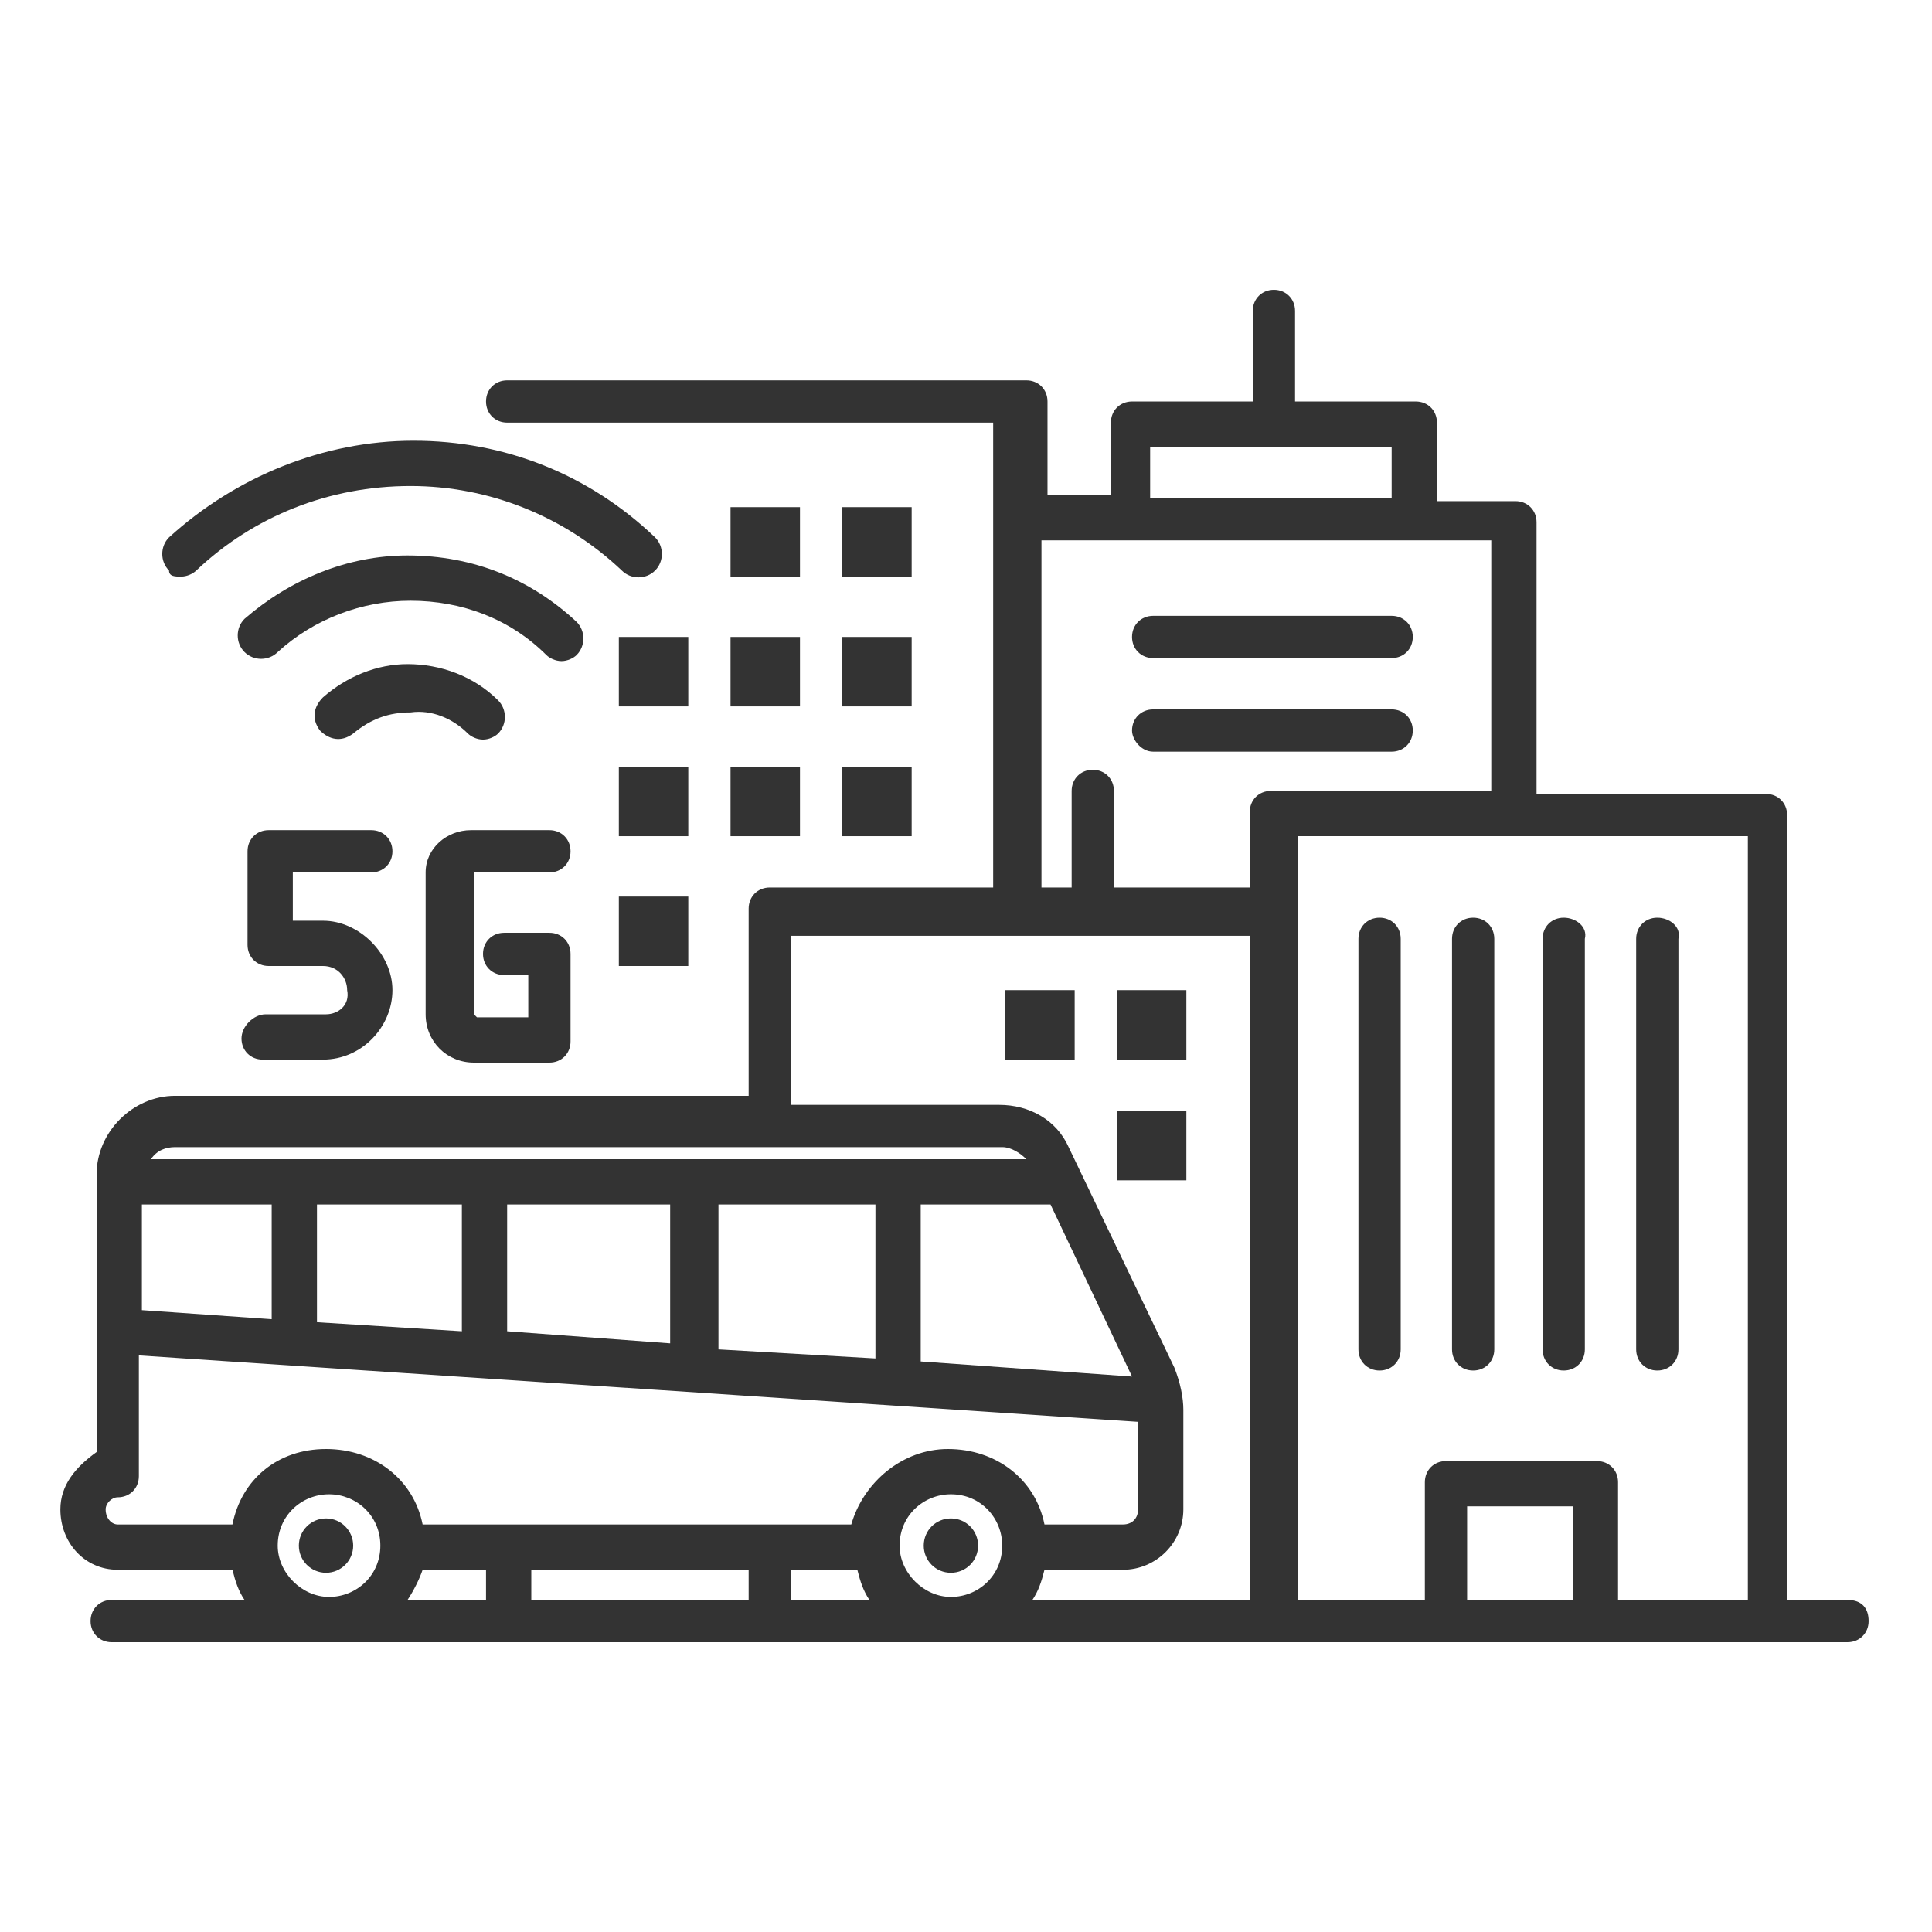 <!-- Generated by IcoMoon.io -->
<svg version="1.1" xmlns="http://www.w3.org/2000/svg" width="64" height="64" viewBox="0 0 64 64">
<title>5g-bus-o</title>
<path fill="#333" d="M61.2 53h-2v-26c0-0.4-0.3-0.7-0.7-0.7h-7.6v-9c0-0.4-0.3-0.7-0.7-0.7h-2.6v-2.6c0-0.4-0.3-0.7-0.7-0.7h-4v-3c0-0.4-0.3-0.7-0.7-0.7s-0.7 0.3-0.7 0.7v3h-4c-0.4 0-0.7 0.3-0.7 0.7v2.4h-2.1v-3.1c0-0.4-0.3-0.7-0.7-0.7h-17.2c-0.4 0-0.7 0.3-0.7 0.7s0.3 0.7 0.7 0.7h16.1v15.4h-7.4c-0.4 0-0.7 0.3-0.7 0.7v6.2h-19c-1.4 0-2.6 1.2-2.6 2.6v9.2c-0.7 0.5-1.2 1.1-1.2 1.9 0 1.1 0.8 2 1.9 2h3.8c0.1 0.4 0.2 0.7 0.4 1h-4.4c-0.4 0-0.7 0.3-0.7 0.7s0.3 0.7 0.7 0.7h57.5c0.4 0 0.7-0.3 0.7-0.7s-0.2-0.7-0.7-0.7zM38.1 14.8h8v1.7h-8v-1.7zM34.4 17.9h15v8.3h-7.3c-0.4 0-0.7 0.3-0.7 0.7v2.5h-4.5v-3.2c0-0.4-0.3-0.7-0.7-0.7s-0.7 0.3-0.7 0.7v3.2h-1v-11.5zM26.3 31h15.1v22h-7.2c0.2-0.3 0.3-0.6 0.4-1h2.6c1.1 0 2-0.9 2-2v-3.3c0-0.4-0.1-0.9-0.3-1.4l-3.5-7.3c-0.4-0.9-1.3-1.4-2.3-1.4h-6.9v-5.6zM24.8 52v1h-7.2v-1h7.2zM26.3 52h2.1c0.1 0.4 0.2 0.7 0.4 1h-2.6v-1zM29.8 51.2c0-1 0.8-1.7 1.7-1.7 1 0 1.7 0.8 1.7 1.7 0 1-0.8 1.7-1.7 1.7s-1.7-0.8-1.7-1.7zM4.7 39.9h4.3v3.8l-4.3-0.3v-3.5zM10.5 39.9h4.8v4.2l-4.8-0.3v-3.9zM16.8 39.9h5.4v4.6l-5.4-0.4v-4.2zM23.7 39.9h5.3v5.1l-5.2-0.3v-4.8zM30.5 39.9h4.3l2.7 5.7-7-0.5v-5.2zM5.8 38h27.4c0.3 0 0.6 0.2 0.8 0.4h-29c0.2-0.3 0.5-0.4 0.8-0.4zM3.5 50c0-0.2 0.2-0.4 0.4-0.4 0.4 0 0.7-0.3 0.7-0.7v-4l33.1 2.2v2.9c0 0.3-0.2 0.5-0.5 0.5h-2.6c-0.3-1.5-1.6-2.5-3.2-2.5-1.5 0-2.8 1.1-3.2 2.5h-14.2c-0.3-1.5-1.6-2.5-3.2-2.5s-2.8 1-3.1 2.5h-3.8c-0.2 0-0.4-0.2-0.4-0.5zM12.6 51.2c0 1-0.8 1.7-1.7 1.7s-1.7-0.8-1.7-1.7c0-1 0.8-1.7 1.7-1.7s1.7 0.7 1.7 1.7zM14 52h2.1v1h-2.6c0.2-0.3 0.4-0.7 0.5-1zM52.1 53h-3.5v-3.1h3.5v3.1zM53.6 53v-3.9c0-0.4-0.3-0.7-0.7-0.7h-5c-0.4 0-0.7 0.3-0.7 0.7v3.9h-4.2v-25.3h14.9v25.3h-4.3z"></path>
<path fill="#333" d="M11.7 51.2c0 0.497-0.403 0.9-0.9 0.9s-0.9-0.403-0.9-0.9c0-0.497 0.403-0.9 0.9-0.9s0.9 0.403 0.9 0.9z"></path>
<path fill="#333" d="M32.4 51.2c0-0.5-0.4-0.9-0.9-0.9s-0.9 0.4-0.9 0.9c0 0.5 0.4 0.9 0.9 0.9s0.9-0.4 0.9-0.9z"></path>
<path fill="#333" d="M38.2 21.8h7.9c0.4 0 0.7-0.3 0.7-0.7s-0.3-0.7-0.7-0.7h-7.9c-0.4 0-0.7 0.3-0.7 0.7s0.3 0.7 0.7 0.7z"></path>
<path fill="#333" d="M38.2 24.9h7.9c0.4 0 0.7-0.3 0.7-0.7s-0.3-0.7-0.7-0.7h-7.9c-0.4 0-0.7 0.3-0.7 0.7 0 0.3 0.3 0.7 0.7 0.7z"></path>
<path fill="#333" d="M45.7 30.4c-0.4 0-0.7 0.3-0.7 0.7v13.6c0 0.4 0.3 0.7 0.7 0.7s0.7-0.3 0.7-0.7v-13.6c0-0.4-0.3-0.7-0.7-0.7z"></path>
<path fill="#333" d="M48.8 30.4c-0.4 0-0.7 0.3-0.7 0.7v13.6c0 0.4 0.3 0.7 0.7 0.7s0.7-0.3 0.7-0.7v-13.6c0-0.4-0.3-0.7-0.7-0.7z"></path>
<path fill="#333" d="M51.8 30.4c-0.4 0-0.7 0.3-0.7 0.7v13.6c0 0.4 0.3 0.7 0.7 0.7s0.7-0.3 0.7-0.7v-13.6c0.1-0.4-0.3-0.7-0.7-0.7z"></path>
<path fill="#333" d="M54.9 30.4c-0.4 0-0.7 0.3-0.7 0.7v13.6c0 0.4 0.3 0.7 0.7 0.7s0.7-0.3 0.7-0.7v-13.6c0.1-0.4-0.3-0.7-0.7-0.7z"></path>
<path fill="#333" d="M24.2 16.8h2.3v2.3h-2.3v-2.3z"></path>
<path fill="#333" d="M27.9 16.8h2.3v2.3h-2.3v-2.3z"></path>
<path fill="#333" d="M20.5 21.1h2.3v2.3h-2.3v-2.3z"></path>
<path fill="#333" d="M24.2 21.1h2.3v2.3h-2.3v-2.3z"></path>
<path fill="#333" d="M27.9 21.1h2.3v2.3h-2.3v-2.3z"></path>
<path fill="#333" d="M20.5 25.4h2.3v2.3h-2.3v-2.3z"></path>
<path fill="#333" d="M24.2 25.4h2.3v2.3h-2.3v-2.3z"></path>
<path fill="#333" d="M27.9 25.4h2.3v2.3h-2.3v-2.3z"></path>
<path fill="#333" d="M20.5 29.7h2.3v2.3h-2.3v-2.3z"></path>
<path fill="#333" d="M37 32.8h2.3v2.3h-2.3v-2.3z"></path>
<path fill="#333" d="M33.3 32.8h2.3v2.3h-2.3v-2.3z"></path>
<path fill="#333" d="M37 36.8h2.3v2.3h-2.3v-2.3z"></path>
<path fill="#333" d="M15.5 24.3c0.1 0.1 0.3 0.2 0.5 0.2s0.4-0.1 0.5-0.2c0.3-0.3 0.3-0.8 0-1.1-0.8-0.8-1.9-1.2-3-1.2-1 0-2 0.4-2.8 1.1-0.3 0.3-0.4 0.7-0.1 1.1 0.3 0.3 0.7 0.4 1.1 0.1 0.6-0.5 1.2-0.7 1.9-0.7 0.7-0.1 1.4 0.2 1.9 0.7z"></path>
<path fill="#333" d="M19.1 20.6c-1.5-1.4-3.4-2.2-5.6-2.2-2 0-3.9 0.8-5.4 2.1-0.3 0.3-0.3 0.8 0 1.1s0.8 0.3 1.1 0c1.2-1.1 2.8-1.7 4.4-1.7 1.7 0 3.3 0.6 4.5 1.8 0.1 0.1 0.3 0.2 0.5 0.2s0.4-0.1 0.5-0.2c0.3-0.3 0.3-0.8 0-1.1z"></path>
<path fill="#333" d="M6 19.1c0.2 0 0.4-0.1 0.5-0.2 1.9-1.8 4.4-2.8 7.1-2.8 2.6 0 5.1 1 7 2.8 0.3 0.3 0.8 0.3 1.1 0s0.3-0.8 0-1.1c-2.2-2.1-5-3.2-8-3.2s-5.9 1.2-8.1 3.2c-0.3 0.3-0.3 0.8 0 1.1 0 0.2 0.2 0.2 0.4 0.2z"></path>
<path fill="#333" d="M10.8 33.6h-2c-0.4 0-0.8 0.4-0.8 0.8s0.3 0.7 0.7 0.7h2c1.3 0 2.3-1.1 2.3-2.3s-1.1-2.3-2.3-2.3h-1v-1.6h2.6c0.4 0 0.7-0.3 0.7-0.7s-0.3-0.7-0.7-0.7h-3.4c-0.4 0-0.7 0.3-0.7 0.7v3.1c0 0.4 0.3 0.7 0.7 0.7h1.8c0.5 0 0.8 0.4 0.8 0.8 0.1 0.5-0.3 0.8-0.7 0.8z"></path>
<path fill="#333" d="M18.2 28.9c0.4 0 0.7-0.3 0.7-0.7s-0.3-0.7-0.7-0.7h-2.6c-0.8 0-1.5 0.6-1.5 1.4v4.7c0 0.9 0.7 1.6 1.6 1.6h2.5c0.4 0 0.7-0.3 0.7-0.7v-2.9c0-0.4-0.3-0.7-0.7-0.7h-1.5c-0.4 0-0.7 0.3-0.7 0.7s0.3 0.7 0.7 0.7h0.8v1.4h-1.7c0 0-0.1-0.1-0.1-0.1v-4.7h2.5z"></path>
</svg>
